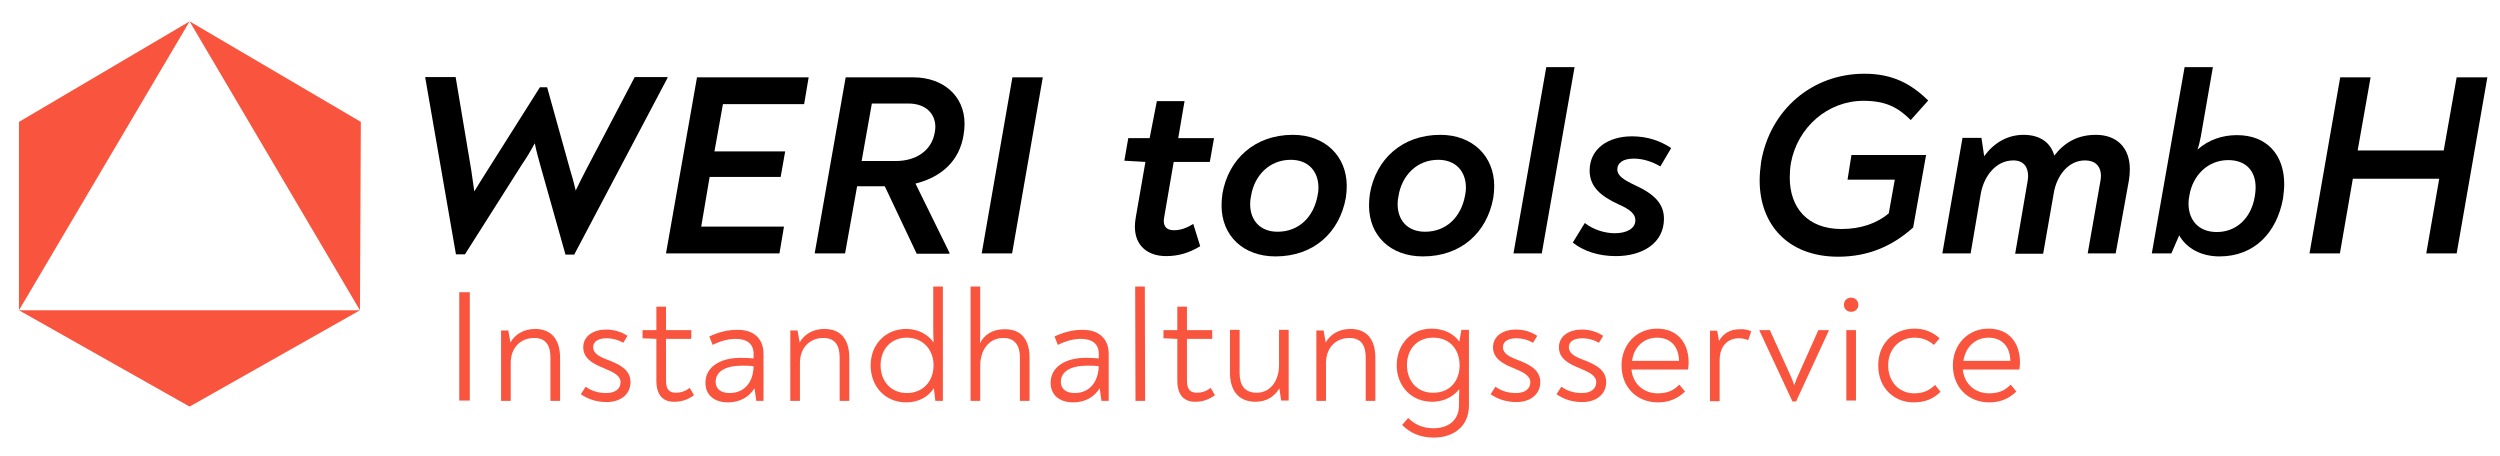 <?xml version="1.0" encoding="UTF-8"?>
<svg xmlns="http://www.w3.org/2000/svg" xmlns:xlink="http://www.w3.org/1999/xlink" version="1.1" x="0px" y="0px" viewBox="0 0 830.7 151.6" style="enable-background:new 0 0 830.7 151.6;" xml:space="preserve">
<style type="text/css">
	.st0{display:none;}
	.st1{fill:#F9543D;}
</style>
<g id="Layer_1" class="st0">
	
		<image style="display:inline;overflow:visible;" width="1024" height="214" transform="matrix(1 0 0 1 -93.116 -35.898)">
	</image>
</g>
<g id="signet">
	<polygon class="st1" points="6.3,103.1 119.6,103.1 63,135.1  "></polygon>
	<polygon class="st1" points="119.6,103.1 63,7.1 119.9,40.5  "></polygon>
	<polygon class="st1" points="6.3,103.1 63,7.1 6.3,40.5  "></polygon>
	<g>
		<path d="M221.8,25.7v0.2l-31,58.7h-2.9l-8.4-29.8c-0.6-2.2-1.3-4.6-1.8-7.2c-1.5,2.8-2.8,4.9-4.3,7.1l-18.9,29.8h-3l-10.2-58.7    v-0.2h10.1l5.2,31l1,7c1.5-2.4,2.8-4.6,4.3-6.9l17.5-27.7h2.4l7.6,27.3c0.7,2.2,1.3,4.5,1.9,7c1.1-2.3,2.2-4.5,3.5-7l16.1-30.7    H221.8z"></path>
		<path d="M240.2,34.7l-2.8,15.6h23.5l-1.5,8.5h-23.6L233,75.3h27.5l-1.5,8.9h-37.7l10.3-58.5h37.1l-1.5,8.9H240.2z"></path>
		<path d="M304.2,61l11.3,23v0.3h-10.9L294,61.9h-9.2l-4,22.3h-10.1l10.3-58.5h22.5c9.7,0,17,6,17,15.4c0,1.2-0.1,2.4-0.3,3.6    C318.9,53.3,313,58.8,304.2,61z M310.8,42.2c0-4.6-3.4-7.8-8.9-7.8h-12.2l-3.4,19.1h11.4c6.6,0,11.9-3.4,12.9-9.5    C310.7,43.5,310.8,42.8,310.8,42.2z"></path>
		<path d="M336.4,25.7h10.1l-10.2,58.5h-10.1L336.4,25.7z"></path>
		<path d="M377.1,75.3c0-0.9,0.1-2,0.3-3.1l3.2-18.4l-7-0.4l1.3-7.5h7.1l2.4-12.3h9.2l-2.1,12.3h11.9l-1.4,7.9H390l-3.1,18    c-0.1,0.6-0.2,1.1-0.2,1.6c0,2.2,1.3,3.1,3.4,3.1c2,0,4-0.6,6.4-2.1l2.3,7.4c-3.7,2.3-7.4,3.3-11.3,3.3    C381.5,85.1,377.1,81.8,377.1,75.3z"></path>
		<path d="M405.9,68.3c0-1.3,0.1-2.6,0.3-4c2-11.4,10.7-19.5,23.4-19.5c10.7,0,17.9,7.1,17.9,17c0,1.2-0.1,2.6-0.3,3.9    c-2.1,11.6-10.7,19.5-23.4,19.5C413.1,85.2,405.9,78.3,405.9,68.3z M437.8,65c0.2-0.9,0.3-1.7,0.3-2.6c0-5.5-3.4-9.3-9.2-9.3    c-7.1,0-12.1,5.2-13.2,12c-0.2,0.9-0.3,1.8-0.3,2.7c0,5.5,3.4,9.2,9.1,9.2C431.6,77,436.5,72.1,437.8,65z"></path>
		<path d="M454.9,68.3c0-1.3,0.1-2.6,0.3-4c2-11.4,10.7-19.5,23.4-19.5c10.7,0,17.9,7.1,17.9,17c0,1.2-0.1,2.6-0.3,3.9    c-2.1,11.6-10.7,19.5-23.4,19.5C462,85.2,454.9,78.3,454.9,68.3z M486.8,65c0.2-0.9,0.3-1.7,0.3-2.6c0-5.5-3.4-9.3-9.2-9.3    c-7.1,0-12.1,5.2-13.2,12c-0.2,0.9-0.3,1.8-0.3,2.7c0,5.5,3.4,9.2,9.1,9.2C480.6,77,485.5,72.1,486.8,65z"></path>
		<path d="M513.8,22.3h9.4l-10.9,61.9h-9.4L513.8,22.3z"></path>
		<path d="M522.6,80.6l4-6.5c2.8,2.2,6.6,3.4,10,3.4c3.8,0,6.8-1.5,6.8-4.3c0-2.1-1.7-3.6-5.8-5.4c-5.4-2.5-9.4-5.6-9.4-11.1    c0-7.1,5.9-11.4,14.1-11.4c5.1,0,9.4,1.5,13,3.9l-3.6,6.1c-2.5-1.5-5.7-2.6-8.8-2.6c-3.7,0-5.5,1.5-5.5,3.6s2.2,3.5,5.8,5.2    c6.8,3.1,9.7,6.4,9.7,11.2c0,8-7,12.4-16,12.4C531.1,85.1,526.1,83.4,522.6,80.6z"></path>
		<path d="M615.2,51.5h24.8l-4.3,24.1c-7,6.3-15.1,9.7-24.9,9.7c-16.9,0-26.1-10.9-26.1-25.3c0-2.1,0.2-4.1,0.5-6.3    c3-17.2,16.9-29.2,34.3-29.2c9.3,0,15.5,3.3,21.2,8.9l-5.8,6.5c-4.2-4.2-8.3-6.4-15.7-6.4c-11.9,0-21.9,8.8-24.1,20.6    c-0.3,1.7-0.4,3.4-0.4,4.9c0,10,5.9,17.1,17.2,17.1c6.4,0,11.8-1.9,15.7-5.2l2-11.2h-15.7L615.2,51.5z"></path>
		<path d="M707.7,56.2c0,1.2-0.1,2.4-0.3,3.7L703,84.2h-9.3l4.2-23.9c0.1-0.7,0.2-1.2,0.2-1.8c0-3.5-2.1-5.2-5.3-5.2    c-5.7,0-9.5,5.3-10.4,11l-3.5,20h-9.3l4.1-23.9c0.1-0.6,0.2-1.3,0.2-1.9c0-3-1.5-5.2-4.9-5.2c-6,0-9.8,5.5-10.8,10.9l-3.4,20h-9.4    l6.7-38.4h6.3l0.9,6.1c3.2-4.4,7.7-7.1,13.1-7.1c5.5,0,9,2.6,10.2,6.9c3.4-4.4,7.8-6.9,13.8-6.9C703.4,44.8,707.7,49.1,707.7,56.2    z"></path>
		<path d="M759,61.2c0,1.5-0.2,3.2-0.4,4.8c-2.1,11.4-9.6,19.2-21.1,19.2c-6,0-10.9-2.6-13.4-7l-2.6,6H715l10.9-61.9h9.4l-4,23    c-0.3,1.5-0.6,2.9-1.1,4.4c3.7-3.3,8.3-4.8,13.1-4.8C753.3,44.9,759,51.5,759,61.2z M749.5,62.3c0-5.7-3.4-9.1-9.1-9.1    c-6.8,0-11.8,5.1-12.9,11.7c-0.2,0.9-0.3,1.8-0.3,2.7c0,5.5,3.3,9.5,9.4,9.5c6.5,0,11.4-4.6,12.6-11.7    C749.4,64.3,749.5,63.2,749.5,62.3z"></path>
		<path d="M826.5,25.7l-10.2,58.5h-10.1l4.3-24.8h-28.7l-4.3,24.8h-10.1l10.2-58.5h10.1l-4.3,24.3H812l4.3-24.3H826.5z"></path>
	</g>
	<g>
		<path class="st1" d="M152.6,97.1h3.5v36h-3.5V97.1z"></path>
		<path class="st1" d="M186.1,118.9v14.3h-3.2v-14.4c0-4-1.5-6.5-5.4-6.5c-4.7,0-7.8,3.4-7.8,8.3v12.6h-3.2v-23.4h2.4l0.7,4    c1.4-2.5,4.2-4.5,8.2-4.5C183.2,109.3,186.1,112.8,186.1,118.9z"></path>
		<path class="st1" d="M193,131l1.6-2.5c2.1,1.5,4.3,2.1,6.9,2.1c2.9,0,4.7-1.4,4.7-3.6c0-2.3-2.6-3.4-5.4-4.6c-3.8-1.5-7-3.3-7-7    c0-3.9,3.6-5.9,7.6-5.9c2.5,0,5,0.7,7.1,2.1l-1.4,2.3c-1.7-1-3.6-1.5-5.5-1.5c-2.4,0-4.5,0.8-4.5,3c0,2.1,2.2,3.2,4.9,4.2    c4.2,1.6,7.5,3.4,7.5,7.4s-3.3,6.6-7.9,6.6C198.3,133.6,195.5,132.7,193,131z"></path>
		<path class="st1" d="M218.1,126.5v-13.9l-4.6-0.2v-2.7h4.6v-7.8h3.2v7.8h8.4v2.9h-8.4v13.9c0,3,1.2,4,3.3,4c1.6,0,3.1-0.5,4.6-1.6    l1.4,2.4c-1.7,1.3-3.9,2.2-6.4,2.2C220.4,133.6,218.1,131.4,218.1,126.5z"></path>
		<path class="st1" d="M253.7,117.6v15.6h-2.4l-0.6-4.2c-1.7,2.8-4.7,4.7-8.8,4.7c-4.6,0-7.5-2.5-7.5-6.5c0-5.2,4.8-8.3,11.7-8.3    c1.7,0,3.1,0.1,4.3,0.2v-1.6c0-3.3-2.3-4.9-5.9-4.9c-2.5,0-5.1,0.7-7.7,2l-1.1-2.8c3.2-1.5,6.2-2.2,9.2-2.2    C250.2,109.5,253.7,112.3,253.7,117.6z M250.4,121.7c-1.3-0.2-2.3-0.2-3.8-0.2c-5.5,0-8.8,1.9-8.8,5.4c0,2.3,1.7,3.7,4.6,3.7    C247.3,130.6,250.3,127.1,250.4,121.7z"></path>
		<path class="st1" d="M282.2,118.9v14.3H279v-14.4c0-4-1.5-6.5-5.4-6.5c-4.7,0-7.8,3.4-7.8,8.3v12.6h-3.2v-23.4h2.4l0.7,4    c1.4-2.5,4.2-4.5,8.2-4.5C279.4,109.3,282.2,112.8,282.2,118.9z"></path>
		<path class="st1" d="M313.3,95.2v38h-2.5l-0.5-4.2c-1.9,2.9-5.1,4.7-9.2,4.7c-6.9,0-11.8-5.2-11.8-12.3c0-6.9,4.9-12.1,11.8-12.1    c3.8,0,7.2,1.7,9.1,4.5c-0.1-2-0.1-4.1-0.1-6.4V95.2H313.3z M310.2,121.4c0-5.3-3.6-9.2-8.9-9.2c-5.2,0-8.7,3.8-8.7,9.2    s3.6,9.2,8.7,9.2C306.7,130.6,310.2,126.7,310.2,121.4z"></path>
		<path class="st1" d="M342.1,118.9v14.3h-3.2v-14.4c0-3.9-1.6-6.5-5.5-6.5c-5,0-7.7,4.2-7.7,9.3v11.6h-3.2v-38h3.2v15.2    c0,1.2,0,2.3-0.1,3.7c1.4-2.8,4.1-4.7,8.1-4.7C339.4,109.3,342.1,112.9,342.1,118.9z"></path>
		<path class="st1" d="M368.4,117.6v15.6H366l-0.6-4.2c-1.7,2.8-4.7,4.7-8.8,4.7c-4.6,0-7.5-2.5-7.5-6.5c0-5.2,4.8-8.3,11.7-8.3    c1.7,0,3.1,0.1,4.3,0.2v-1.6c0-3.3-2.3-4.9-5.9-4.9c-2.5,0-5.1,0.7-7.7,2l-1.1-2.8c3.2-1.5,6.2-2.2,9.2-2.2    C364.8,109.5,368.4,112.3,368.4,117.6z M365.1,121.7c-1.3-0.2-2.3-0.2-3.8-0.2c-5.5,0-8.8,1.9-8.8,5.4c0,2.3,1.7,3.7,4.6,3.7    C361.9,130.6,364.9,127.1,365.1,121.7z"></path>
		<path class="st1" d="M377.2,95.2h3.2l0.1,38h-3.2L377.2,95.2z"></path>
		<path class="st1" d="M391.2,126.5v-13.9l-4.6-0.2v-2.7h4.6v-7.8h3.2v7.8h8.4v2.9h-8.4v13.9c0,3,1.2,4,3.3,4c1.6,0,3.1-0.5,4.6-1.6    l1.4,2.4c-1.7,1.3-3.9,2.2-6.4,2.2C393.6,133.6,391.2,131.4,391.2,126.5z"></path>
		<path class="st1" d="M428.2,109.7v23.4h-2.5l-0.6-4.1c-1.4,2.5-4,4.5-7.9,4.5c-5.8,0-8.5-3.9-8.5-9.6v-14.3h3.2V124    c0,3.8,1.5,6.5,5.7,6.5c4.7,0,7.4-4.2,7.4-9.2v-11.7H428.2z"></path>
		<path class="st1" d="M457,118.9v14.3h-3.2v-14.4c0-4-1.5-6.5-5.4-6.5c-4.7,0-7.8,3.4-7.8,8.3v12.6h-3.2v-23.4h2.4l0.7,4    c1.4-2.5,4.2-4.5,8.2-4.5C454.2,109.3,457,112.8,457,118.9z"></path>
		<path class="st1" d="M488.1,109.7v25c0,7.2-5.4,10.7-11.6,10.7c-4.6,0-7.9-1.5-10.6-4.2l2-2.3c2.3,2.2,4.9,3.4,8.4,3.4    c4.8,0,8.5-2.5,8.5-7.7c0-1.8,0-3.6,0.1-5.3c-2.2,2.8-5.6,4.2-9,4.2c-7.2,0-11.8-5.5-11.8-12.1c0-6.7,4.5-12.2,11.6-12.2    c3.8,0,7.2,1.5,9.2,4.3l0.7-3.9H488.1z M485,121.4c0-4.9-2.9-9.2-8.8-9.2c-5.5,0-8.7,4-8.7,9.1c0,5.2,3.3,9.2,8.6,9.2    C481.9,130.6,485,126.4,485,121.4z"></path>
		<path class="st1" d="M495.3,131l1.6-2.5c2.1,1.5,4.3,2.1,6.9,2.1c2.9,0,4.7-1.4,4.7-3.6c0-2.3-2.6-3.4-5.4-4.6c-3.8-1.5-7-3.3-7-7    c0-3.9,3.6-5.9,7.6-5.9c2.5,0,5,0.7,7.1,2.1l-1.4,2.3c-1.7-1-3.6-1.5-5.5-1.5c-2.4,0-4.5,0.8-4.5,3c0,2.1,2.2,3.2,4.9,4.2    c4.2,1.6,7.5,3.4,7.5,7.4s-3.3,6.6-7.9,6.6C500.6,133.6,497.8,132.7,495.3,131z"></path>
		<path class="st1" d="M517.2,131l1.6-2.5c2.1,1.5,4.3,2.1,6.9,2.1c2.9,0,4.7-1.4,4.7-3.6c0-2.3-2.6-3.4-5.4-4.6c-3.8-1.5-7-3.3-7-7    c0-3.9,3.6-5.9,7.6-5.9c2.5,0,5,0.7,7.1,2.1l-1.4,2.3c-1.7-1-3.6-1.5-5.5-1.5c-2.4,0-4.5,0.8-4.5,3c0,2.1,2.2,3.2,4.9,4.2    c4.2,1.6,7.5,3.4,7.5,7.4s-3.3,6.6-7.9,6.6C522.4,133.6,519.7,132.7,517.2,131z"></path>
		<path class="st1" d="M561.1,120.5c0,0.7-0.1,1.5-0.2,2.3h-18.8c0.5,5,4.3,7.9,8.7,7.9c3.3,0,5.4-1,7.2-2.9l1.9,2.3    c-2.4,2.3-5.2,3.6-9,3.6c-7.1,0-12.1-5.1-12.1-12.3c0-6.8,4.9-12.2,11.8-12.2C557.2,109.2,561.1,113.7,561.1,120.5z M542.3,119.9    h15.6c-0.1-5-3-7.7-7.3-7.7C546.3,112.2,542.9,115.2,542.3,119.9z"></path>
		<path class="st1" d="M581.9,110.1l-1,2.9c-0.9-0.3-1.8-0.6-3.1-0.6c-3.8,0-6.4,2.7-6.4,7.3v13.6h-3.2v-23.4h2.4l0.6,3.4    c1.3-2.4,3.6-3.9,6.8-3.9C579.6,109.3,580.9,109.6,581.9,110.1z"></path>
		<path class="st1" d="M607.7,109.7v0.1l-10.9,23.6h-1.2l-11-23.6v-0.1h3.5l6.8,15c0.5,1.1,0.9,2.1,1.3,3.3c0.4-1.2,0.8-2.3,1.3-3.3    l6.7-15H607.7z"></path>
		<path class="st1" d="M612.7,101.3c0-1.4,1-2.4,2.4-2.4s2.4,1.1,2.4,2.4c0,1.3-1,2.3-2.4,2.3C613.6,103.6,612.7,102.5,612.7,101.3z     M613.5,109.7h3.2v23.4h-3.2V109.7z"></path>
		<path class="st1" d="M624.1,121.4c0-7.7,5.6-12.2,12-12.2c3.4,0,6,1.1,8.4,3.2l-1.9,2.2c-1.9-1.6-3.8-2.4-6.5-2.4    c-4.9,0-8.7,3.7-8.7,9.2c0,5.6,3.8,9.3,8.6,9.3c3.2,0,5.1-1,7-2.8l1.8,2.3c-2.4,2.3-5,3.5-9.1,3.5    C630,133.7,624.1,129.5,624.1,121.4z"></path>
		<path class="st1" d="M671.2,120.5c0,0.7-0.1,1.5-0.2,2.3h-18.8c0.5,5,4.3,7.9,8.7,7.9c3.3,0,5.4-1,7.2-2.9l1.9,2.3    c-2.4,2.3-5.2,3.6-9,3.6c-7.1,0-12.1-5.1-12.1-12.3c0-6.8,4.9-12.2,11.8-12.2C667.4,109.2,671.2,113.7,671.2,120.5z M652.4,119.9    h15.6c-0.1-5-3-7.7-7.3-7.7C656.5,112.2,653.1,115.2,652.4,119.9z"></path>
	</g>
</g>
</svg>
